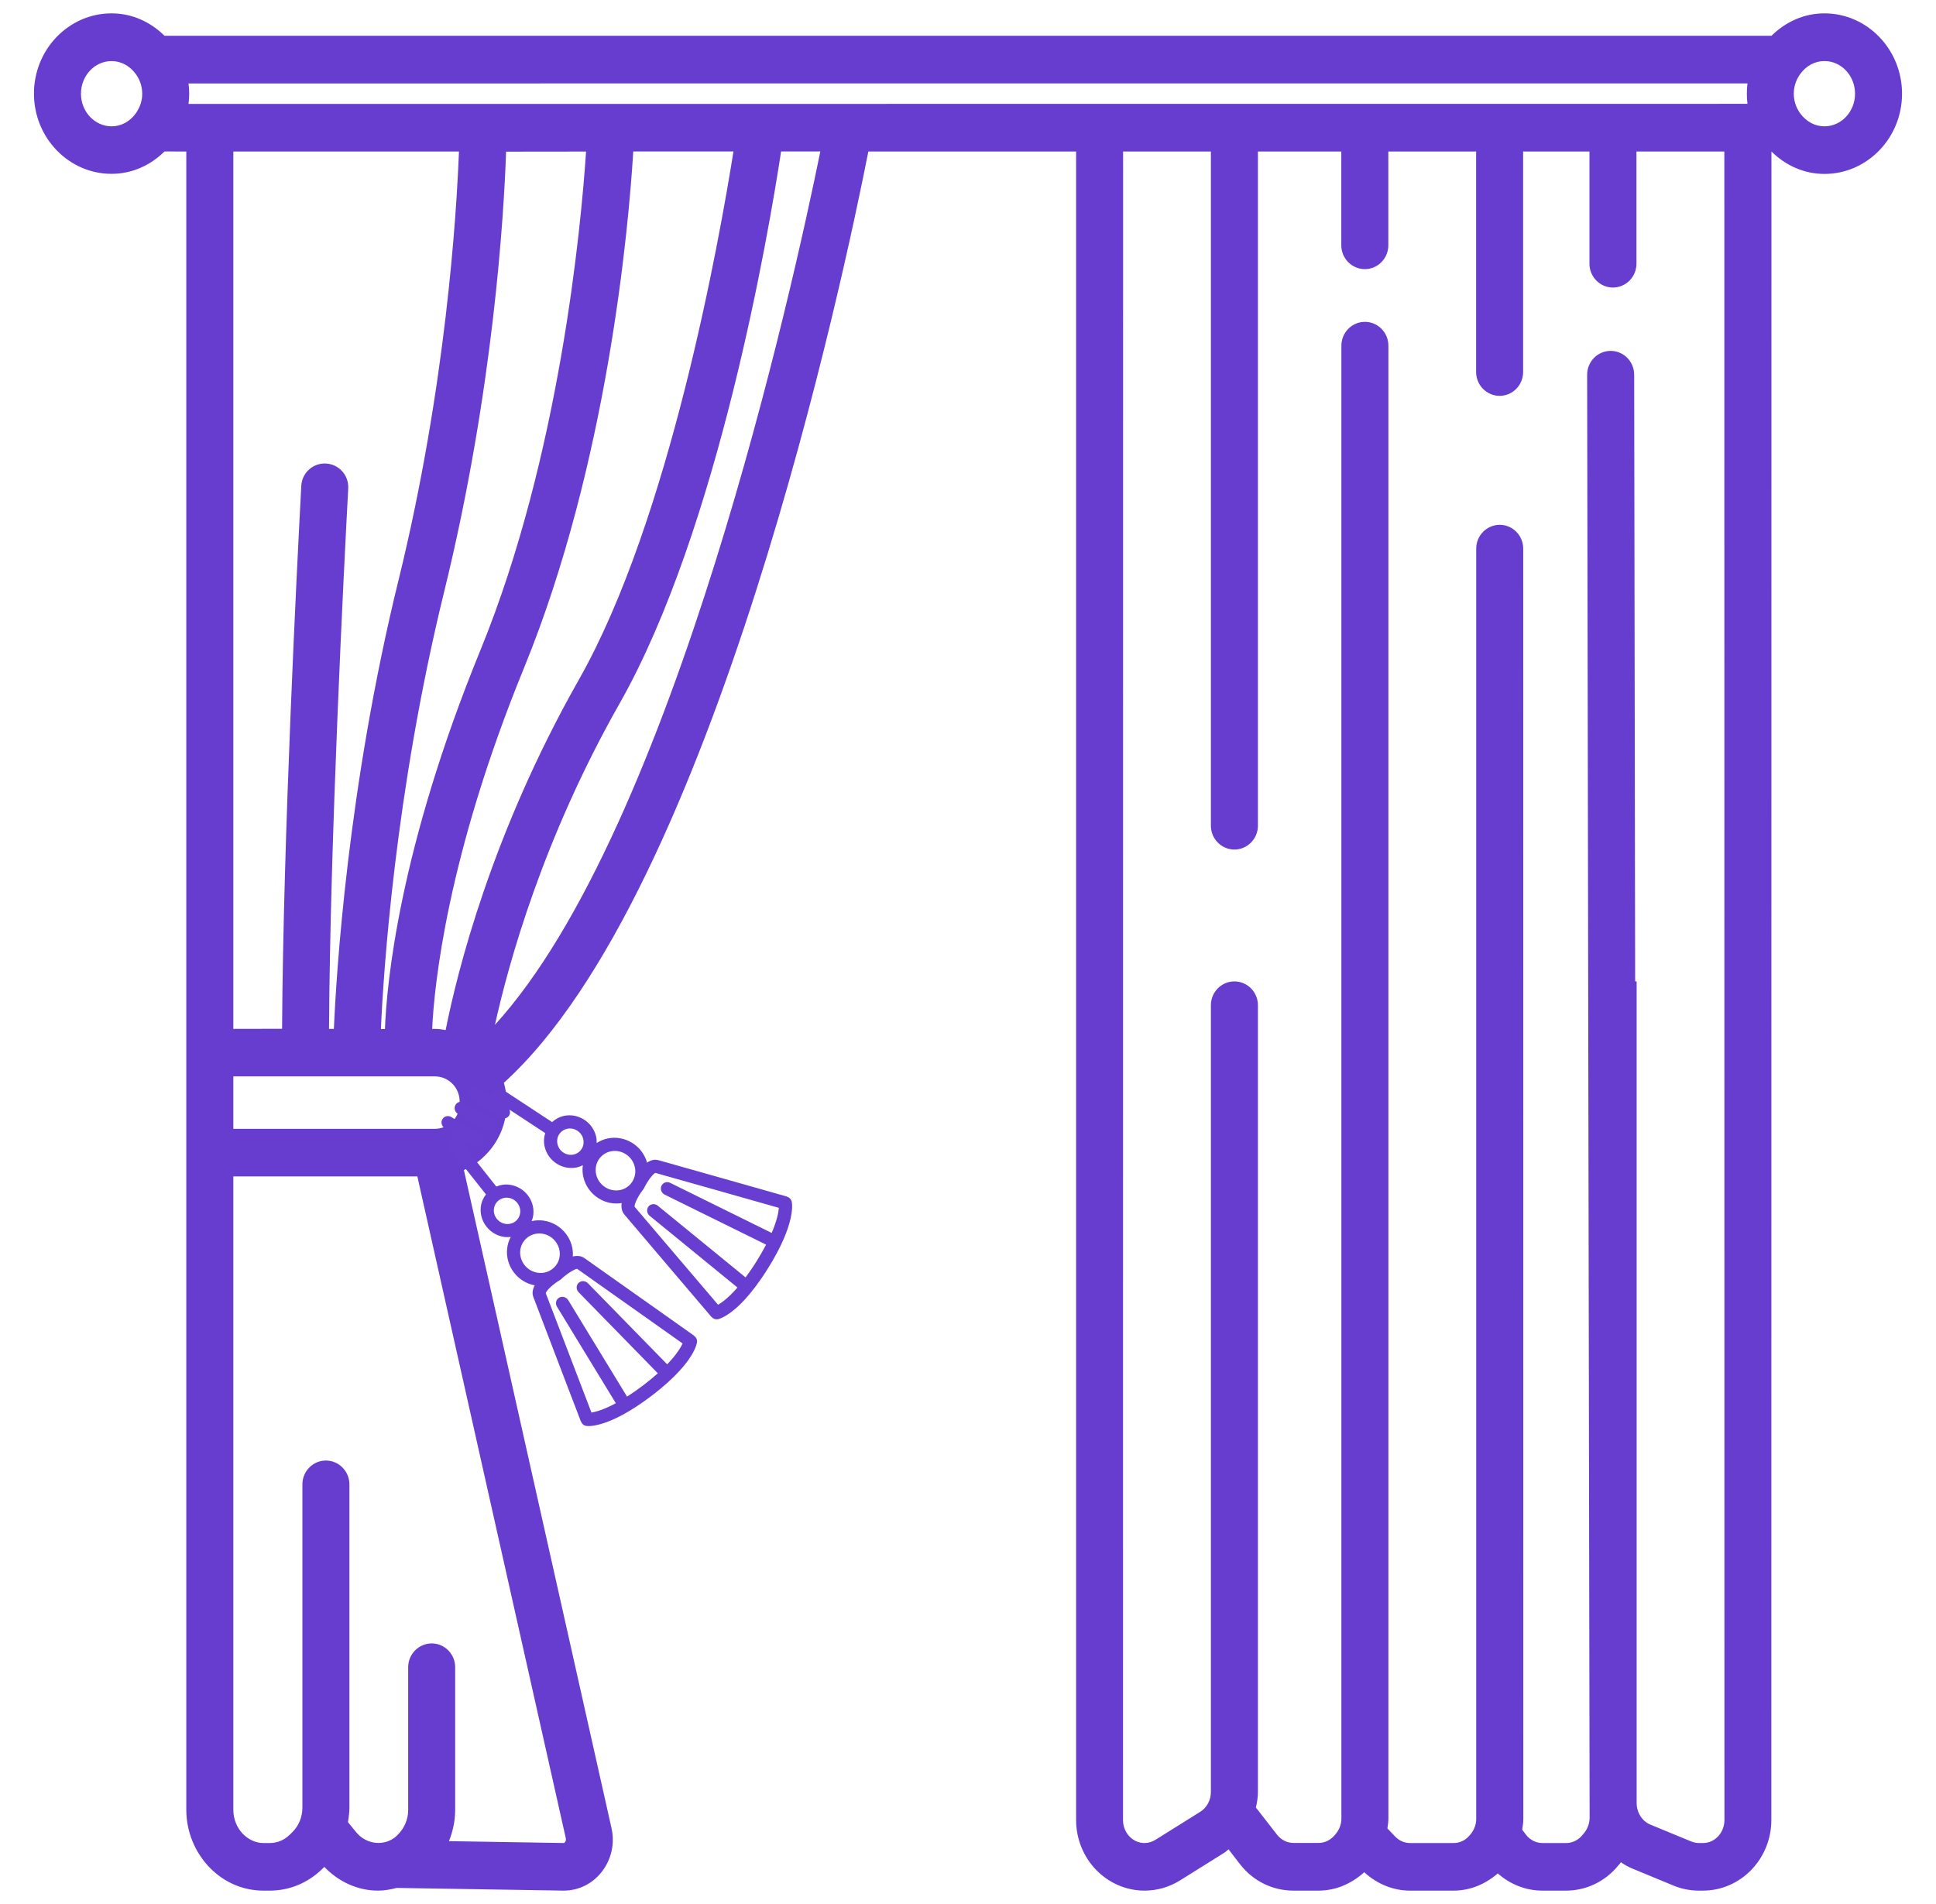 <svg xmlns="http://www.w3.org/2000/svg" fill="none" viewBox="0 0 61 60" height="60" width="61">
<path fill="#673DCF" d="M57.485 0.421C56.851 0.421 56.267 0.682 55.816 1.128H5.184C4.733 0.682 4.149 0.421 3.515 0.421C2.166 0.421 1.07 1.555 1.07 2.95C1.07 4.344 2.166 5.478 3.515 5.478C4.149 5.478 4.733 5.217 5.184 4.772L5.87 4.775V57.032C5.87 57.712 6.136 58.374 6.62 58.866C7.074 59.326 7.67 59.578 8.298 59.578H8.503C9.117 59.578 9.698 59.338 10.15 58.898L10.219 58.831C10.671 59.3 11.27 59.578 11.912 59.578C12.111 59.578 12.305 59.543 12.496 59.493L17.763 59.578C18.228 59.578 18.665 59.364 18.958 58.989C19.264 58.599 19.377 58.096 19.267 57.606L14.617 36.872C15.41 36.512 15.963 35.715 15.963 34.786V34.71C15.963 34.505 15.928 34.309 15.876 34.121C22.502 28.113 26.62 8.543 27.36 4.775H33.906V57.351C33.906 58.579 34.872 59.578 36.064 59.578C36.458 59.578 36.843 59.467 37.181 59.256L38.596 58.371C38.637 58.344 38.668 58.306 38.709 58.277L39.071 58.746C39.481 59.276 40.095 59.578 40.752 59.578H41.544C42.062 59.578 42.557 59.382 42.986 58.998C43.379 59.364 43.894 59.578 44.423 59.578H45.801C46.304 59.578 46.782 59.39 47.193 59.036C47.58 59.379 48.078 59.578 48.593 59.578H49.343C49.97 59.578 50.566 59.297 50.974 58.804L51.041 58.725C51.053 58.714 51.058 58.699 51.07 58.684C51.186 58.761 51.307 58.834 51.44 58.886L52.731 59.42C52.985 59.525 53.255 59.578 53.529 59.578H53.657C54.846 59.578 55.812 58.579 55.812 57.351L55.815 4.775C56.267 5.22 56.851 5.481 57.485 5.481C58.833 5.481 59.93 4.347 59.93 2.953C59.93 1.558 58.834 0.421 57.485 0.421ZM55.06 2.628C55.046 2.733 55.04 2.841 55.04 2.95C55.04 3.058 55.046 3.167 55.06 3.272L5.94 3.275C5.955 3.17 5.961 3.061 5.961 2.953C5.961 2.844 5.955 2.736 5.94 2.63L55.06 2.628ZM13.703 35.572H7.352V33.92H13.703C14.132 33.92 14.482 34.271 14.482 34.708V34.784C14.482 35.221 14.134 35.572 13.703 35.572ZM18.466 4.776C18.31 7.122 17.639 14.367 15.141 20.479C12.572 26.757 12.184 30.999 12.129 32.426H12.002C12.077 30.73 12.436 24.997 13.998 18.633C15.552 12.302 15.879 6.736 15.946 4.779L18.466 4.776ZM14.042 32.458C13.932 32.441 13.822 32.423 13.706 32.423H13.617C13.68 31.078 14.079 26.994 16.51 21.05C19.16 14.572 19.811 7.104 19.953 4.773H23.11C22.67 7.535 21.102 16.374 18.237 21.422C15.491 26.268 14.406 30.624 14.042 32.458ZM2.551 2.953C2.551 2.385 2.985 1.925 3.515 1.925C3.81 1.925 4.085 2.071 4.273 2.326C4.369 2.455 4.481 2.669 4.481 2.953C4.481 3.023 4.476 3.091 4.461 3.152C4.426 3.337 4.343 3.483 4.273 3.58C4.088 3.835 3.81 3.981 3.518 3.981C2.983 3.981 2.551 3.518 2.551 2.953ZM7.352 4.775H14.461C14.386 6.718 14.053 12.187 12.56 18.269C10.948 24.829 10.593 30.744 10.52 32.423H10.367C10.402 26.443 10.836 17.933 10.972 15.392C10.995 14.979 10.682 14.631 10.274 14.607C9.866 14.584 9.513 14.897 9.493 15.31C9.357 17.862 8.923 26.408 8.888 32.419L7.352 32.422L7.352 4.775ZM17.777 58.078L14.146 58.019C14.27 57.709 14.342 57.375 14.342 57.032V52.538C14.342 52.125 14.01 51.788 13.602 51.788C13.194 51.788 12.861 52.125 12.861 52.538V57.032C12.861 57.337 12.739 57.624 12.505 57.846C12.135 58.198 11.541 58.133 11.22 57.735L10.963 57.419C10.989 57.269 11.009 57.114 11.009 56.962V46.775C11.009 46.362 10.676 46.025 10.268 46.025C9.86 46.025 9.528 46.362 9.528 46.775V56.962C9.528 57.258 9.412 57.539 9.212 57.735L9.125 57.82C8.955 57.987 8.735 58.078 8.506 58.078H8.301C8.066 58.078 7.844 57.981 7.653 57.791C7.462 57.594 7.352 57.319 7.352 57.032V37.072H13.15L17.829 57.934C17.841 57.999 17.815 58.04 17.777 58.078ZM15.595 32.294C16.026 30.345 17.111 26.42 19.522 22.169C22.632 16.684 24.221 7.33 24.611 4.772H25.847C25.017 8.862 21.247 26.092 15.595 32.294ZM53.66 58.078H53.532C53.451 58.078 53.37 58.06 53.292 58.031L52.002 57.498C51.741 57.392 51.568 57.117 51.568 56.818V30.926H51.521L51.49 11.807C51.49 11.394 51.157 11.057 50.749 11.057C50.341 11.057 50.008 11.394 50.008 11.807L50.086 57.273C50.086 57.451 50.026 57.624 49.916 57.759L49.849 57.838C49.722 57.99 49.539 58.078 49.348 58.078H48.599C48.394 58.078 48.203 57.979 48.075 57.809L47.962 57.659C47.98 57.548 47.997 57.434 47.997 57.319L47.994 17.288C47.994 16.875 47.661 16.538 47.254 16.538C46.846 16.538 46.513 16.875 46.513 17.288V57.316C46.513 57.522 46.432 57.715 46.258 57.888C46.134 58.011 45.972 58.078 45.804 58.078H44.426C44.25 58.078 44.085 58.005 43.958 57.873L43.715 57.618C43.729 57.516 43.746 57.413 43.746 57.308V10.892C43.746 10.479 43.414 10.142 43.006 10.142C42.598 10.142 42.265 10.479 42.265 10.892V57.308C42.265 57.513 42.184 57.712 41.996 57.891C41.871 58.011 41.712 58.075 41.547 58.075H40.755C40.555 58.075 40.367 57.981 40.237 57.815L39.571 56.959C39.609 56.798 39.635 56.634 39.635 56.464V31.676C39.635 31.263 39.302 30.926 38.894 30.926C38.486 30.926 38.153 31.263 38.153 31.676V56.467C38.153 56.725 38.026 56.965 37.818 57.094L36.403 57.979C36.299 58.043 36.183 58.078 36.058 58.078C35.688 58.078 35.384 57.753 35.384 57.352L35.387 4.775H38.153V26.021C38.153 26.434 38.486 26.771 38.894 26.771C39.302 26.771 39.635 26.434 39.635 26.021V4.775H42.262V7.731C42.262 8.144 42.595 8.481 43.003 8.481C43.411 8.481 43.744 8.144 43.744 7.731V4.775H46.51V11.724C46.51 12.137 46.843 12.474 47.251 12.474C47.659 12.474 47.991 12.137 47.991 11.724V4.775H50.081V8.311C50.081 8.724 50.413 9.061 50.821 9.061C51.229 9.061 51.562 8.724 51.562 8.311V4.775H54.331L54.334 57.352C54.334 57.753 54.033 58.078 53.66 58.078ZM57.485 3.981C57.19 3.981 56.915 3.835 56.727 3.58C56.631 3.451 56.519 3.237 56.519 2.953C56.519 2.669 56.631 2.455 56.727 2.326C56.912 2.071 57.19 1.924 57.485 1.924C58.017 1.924 58.449 2.387 58.449 2.953C58.449 3.518 58.017 3.981 57.485 3.981Z"></path>
<g clip-path="url(#clip0_54_773)">
<path fill="#673ECF" d="M24.792 37.708L24.793 37.706C24.793 37.706 21.904 36.885 20.75 36.561C20.619 36.524 20.497 36.563 20.388 36.636C20.316 36.385 20.158 36.169 19.936 36.026C19.698 35.873 19.419 35.819 19.149 35.875C19.022 35.901 18.905 35.951 18.801 36.019C18.802 35.95 18.798 35.88 18.781 35.81C18.729 35.593 18.596 35.406 18.406 35.284C18.216 35.161 17.992 35.119 17.776 35.163C17.63 35.193 17.502 35.263 17.396 35.36L15.868 34.356C15.861 34.352 15.853 34.351 15.845 34.347C15.832 34.34 15.82 34.335 15.806 34.331C15.793 34.327 15.781 34.326 15.768 34.324C15.754 34.323 15.742 34.323 15.728 34.324C15.714 34.326 15.702 34.329 15.689 34.333C15.677 34.337 15.666 34.341 15.655 34.347C15.642 34.354 15.631 34.362 15.62 34.372C15.614 34.377 15.607 34.379 15.602 34.385L15.454 34.547L15.051 34.299C14.952 34.238 14.824 34.266 14.766 34.364C14.709 34.461 14.742 34.59 14.842 34.651L15.76 35.214C15.848 35.267 15.956 35.251 16.02 35.181C16.029 35.172 16.038 35.161 16.044 35.149C16.078 35.092 16.077 35.025 16.053 34.967L17.178 35.706C17.135 35.845 17.127 35.994 17.163 36.142C17.215 36.359 17.348 36.546 17.538 36.668C17.728 36.79 17.951 36.833 18.168 36.789C18.237 36.775 18.302 36.75 18.363 36.719C18.347 36.843 18.351 36.971 18.382 37.098C18.447 37.37 18.614 37.604 18.851 37.756C19.073 37.9 19.333 37.952 19.588 37.912C19.569 38.043 19.587 38.171 19.675 38.276C20.455 39.197 22.416 41.499 22.416 41.499L22.418 41.497C22.468 41.556 22.545 41.587 22.623 41.571C22.671 41.561 22.988 41.475 23.477 40.941C23.686 40.712 23.927 40.401 24.191 39.98C25.074 38.57 24.961 37.933 24.945 37.865C24.927 37.787 24.865 37.729 24.792 37.708ZM17.755 36.322C17.66 36.261 17.593 36.168 17.567 36.059C17.541 35.95 17.558 35.84 17.616 35.747C17.629 35.727 17.644 35.708 17.66 35.69C17.716 35.629 17.79 35.587 17.874 35.57C17.982 35.547 18.094 35.569 18.189 35.63C18.284 35.691 18.35 35.784 18.376 35.893C18.402 36.002 18.385 36.113 18.327 36.205C18.269 36.297 18.178 36.36 18.069 36.383C17.961 36.405 17.85 36.384 17.755 36.322ZM19.54 37.501C19.378 37.534 19.21 37.502 19.068 37.411C18.925 37.319 18.825 37.179 18.786 37.016C18.747 36.853 18.773 36.687 18.86 36.548C18.86 36.548 18.86 36.548 18.86 36.548C18.88 36.517 18.902 36.488 18.926 36.462C19.01 36.37 19.121 36.307 19.247 36.281C19.409 36.248 19.577 36.28 19.719 36.372C19.861 36.464 19.961 36.604 20 36.767C20.032 36.897 20.019 37.029 19.969 37.147C19.95 37.183 19.935 37.213 19.925 37.234C19.91 37.252 19.889 37.28 19.865 37.314C19.78 37.409 19.668 37.475 19.54 37.501ZM23.835 39.751C23.714 39.945 23.599 40.109 23.491 40.254L20.726 37.995C20.636 37.92 20.504 37.932 20.434 38.019C20.363 38.107 20.379 38.238 20.469 38.312L23.236 40.573C22.954 40.897 22.742 41.049 22.625 41.116C22.212 40.631 20.663 38.812 19.997 38.03C19.977 37.95 20.118 37.664 20.266 37.484C20.267 37.483 20.267 37.482 20.268 37.481C20.273 37.475 20.277 37.47 20.281 37.464C20.285 37.458 20.287 37.451 20.29 37.446C20.291 37.444 20.293 37.443 20.294 37.441C20.391 37.228 20.586 36.977 20.65 36.961C21.646 37.24 23.931 37.889 24.54 38.062C24.53 38.198 24.484 38.457 24.314 38.853L21.118 37.275C21.014 37.223 20.89 37.264 20.842 37.367C20.794 37.469 20.84 37.594 20.944 37.646L24.138 39.222C24.055 39.383 23.956 39.557 23.835 39.751Z"></path>
<path fill="#673ECF" d="M13.939 35.268C13.882 35.365 13.915 35.493 14.015 35.554L14.346 35.758L14.182 35.937C14.177 35.943 14.175 35.95 14.17 35.956C14.161 35.969 14.153 35.981 14.147 35.995C14.143 36.006 14.14 36.016 14.138 36.026C14.134 36.041 14.132 36.056 14.132 36.071C14.132 36.083 14.133 36.094 14.135 36.106C14.137 36.12 14.14 36.133 14.146 36.147C14.151 36.159 14.157 36.171 14.165 36.183C14.169 36.19 14.171 36.198 14.176 36.205L15.312 37.638C15.224 37.752 15.166 37.886 15.149 38.034C15.124 38.254 15.186 38.472 15.325 38.65C15.463 38.829 15.661 38.945 15.883 38.978C15.954 38.988 16.024 38.987 16.092 38.98C16.034 39.089 15.994 39.209 15.98 39.338C15.948 39.612 16.027 39.886 16.2 40.109C16.363 40.318 16.592 40.455 16.848 40.505C16.785 40.62 16.757 40.745 16.805 40.872C17.23 41.993 18.304 44.797 18.304 44.797L18.307 44.797C18.334 44.868 18.397 44.924 18.477 44.935C18.546 44.945 19.19 45 20.516 43.996C20.913 43.695 21.201 43.428 21.41 43.199C21.899 42.665 21.956 42.342 21.962 42.293C21.972 42.214 21.933 42.14 21.87 42.096L21.872 42.093C21.872 42.093 19.405 40.344 18.418 39.649C18.307 39.57 18.178 39.564 18.049 39.595C18.066 39.337 17.991 39.084 17.828 38.874C17.655 38.652 17.407 38.506 17.131 38.465C17.002 38.446 16.874 38.453 16.752 38.48C16.777 38.416 16.796 38.35 16.804 38.279C16.828 38.06 16.766 37.841 16.628 37.663C16.489 37.485 16.291 37.369 16.07 37.336C15.919 37.313 15.772 37.335 15.637 37.39L14.611 36.095L14.714 35.983L14.934 36.117C15.021 36.171 15.13 36.155 15.194 36.085C15.203 36.075 15.211 36.064 15.218 36.052C15.275 35.955 15.242 35.827 15.142 35.766L14.224 35.203C14.125 35.142 13.997 35.169 13.939 35.268ZM21.508 42.336C21.451 42.46 21.318 42.685 21.022 42.993L18.524 40.438C18.442 40.354 18.311 40.35 18.23 40.428C18.149 40.505 18.149 40.638 18.231 40.721L20.727 43.276C20.592 43.396 20.438 43.525 20.256 43.663C20.074 43.8 19.909 43.914 19.757 44.011L17.903 40.97C17.842 40.871 17.713 40.836 17.616 40.893C17.518 40.95 17.488 41.077 17.549 41.176L19.404 44.219C19.027 44.422 18.772 44.491 18.636 44.513C18.409 43.922 17.561 41.706 17.197 40.754C17.205 40.672 17.437 40.456 17.641 40.34C17.643 40.339 17.643 40.337 17.645 40.336C17.651 40.332 17.657 40.33 17.662 40.326C17.668 40.322 17.673 40.316 17.678 40.311C17.679 40.31 17.681 40.31 17.682 40.309C17.848 40.145 18.12 39.979 18.186 39.985C19.037 40.585 20.987 41.967 21.508 42.336ZM17.502 39.121C17.606 39.255 17.653 39.419 17.634 39.584C17.619 39.715 17.563 39.832 17.476 39.924C17.444 39.952 17.419 39.975 17.402 39.991C17.382 40.003 17.354 40.02 17.32 40.043C17.206 40.103 17.076 40.127 16.944 40.107C16.778 40.083 16.629 39.996 16.525 39.862C16.422 39.729 16.375 39.564 16.393 39.4C16.408 39.272 16.461 39.156 16.545 39.064C16.569 39.038 16.596 39.014 16.625 38.992C16.755 38.893 16.918 38.852 17.084 38.876C17.25 38.901 17.398 38.988 17.502 39.121ZM16.302 37.91C16.371 37.999 16.402 38.109 16.39 38.218C16.377 38.328 16.322 38.425 16.236 38.491C16.149 38.556 16.04 38.584 15.929 38.568C15.819 38.551 15.72 38.493 15.65 38.404C15.581 38.315 15.55 38.205 15.563 38.096C15.572 38.01 15.607 37.933 15.664 37.872C15.68 37.854 15.697 37.838 15.717 37.823C15.804 37.758 15.913 37.73 16.023 37.747C16.134 37.763 16.233 37.821 16.302 37.91Z"></path>
<path fill="#673ECF" d="M14.353 34.816C14.295 34.913 14.329 35.041 14.428 35.102L15.347 35.666C15.434 35.72 15.543 35.703 15.607 35.633C15.616 35.624 15.624 35.613 15.631 35.601C15.689 35.504 15.655 35.376 15.555 35.315L14.637 34.751C14.538 34.69 14.41 34.718 14.353 34.816Z"></path>
</g>
<defs>
<clipPath id="clip0_54_773">
<rect transform="translate(11 38.378) rotate(-47.545)" fill="white" height="11" width="10"></rect>
</clipPath>
</defs>
</svg>
